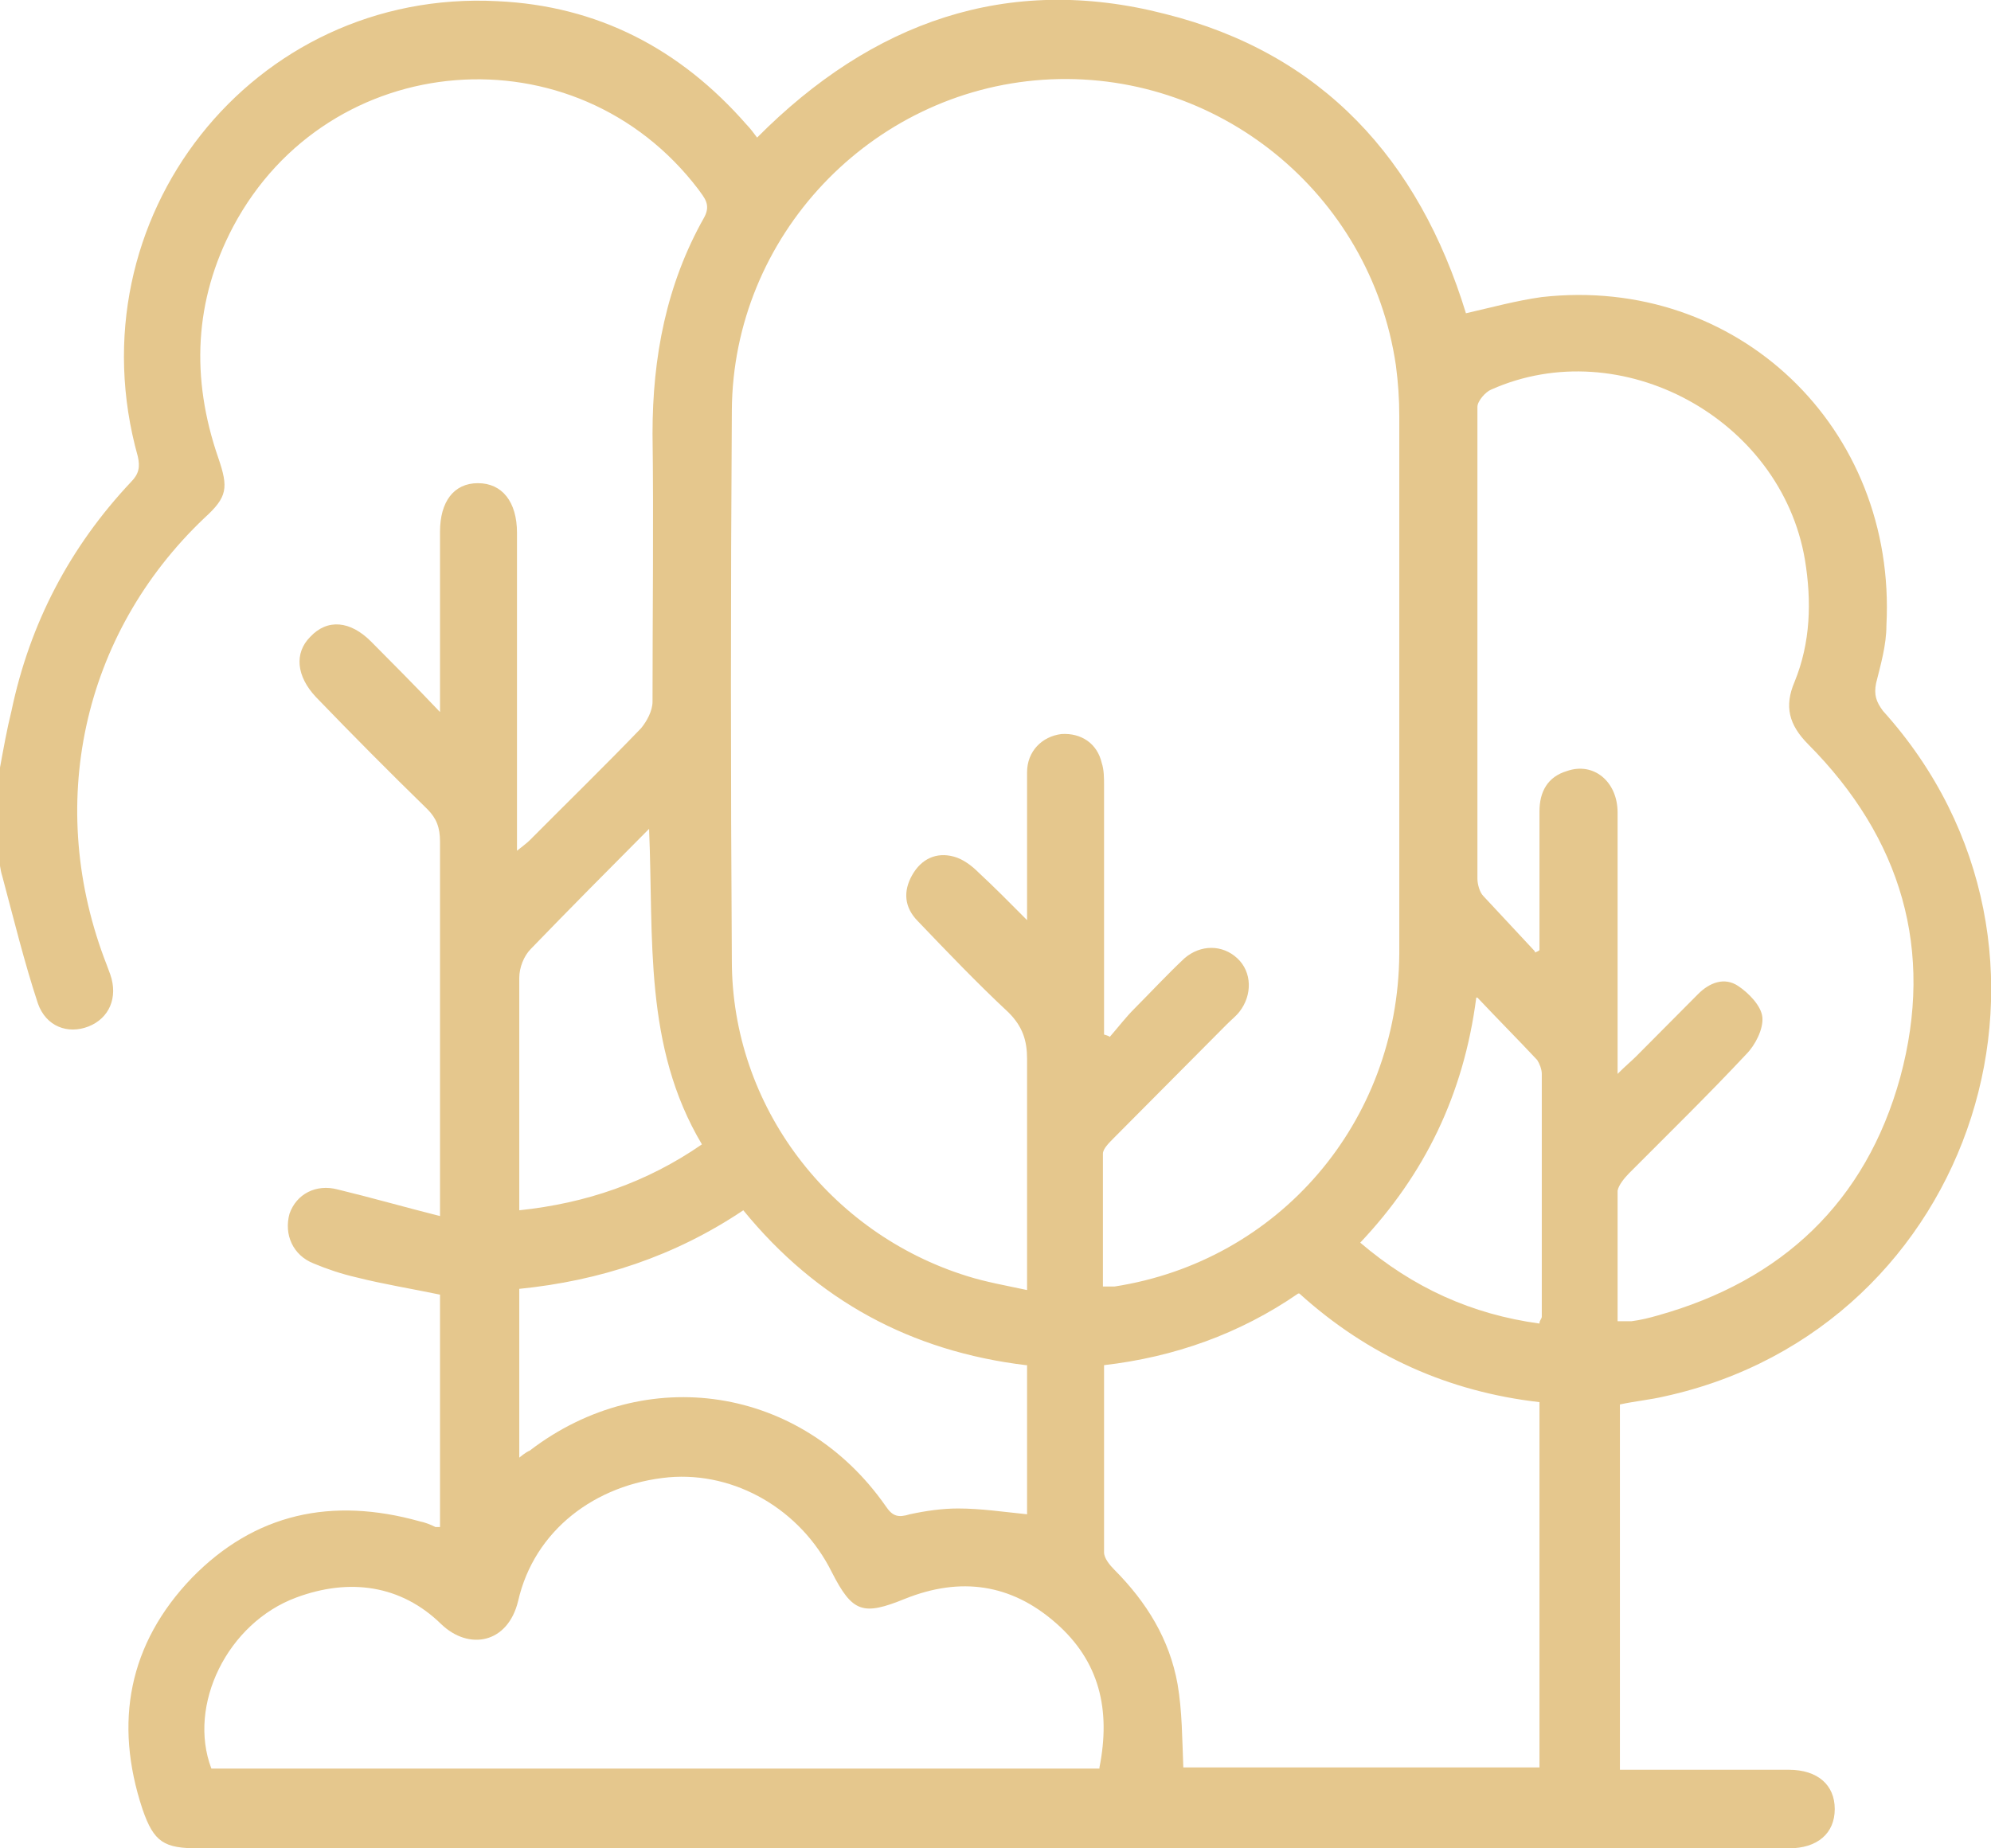 <svg width="42" height="39" viewBox="0 0 42 39" fill="none" xmlns="http://www.w3.org/2000/svg">
<g clip-path="url(#clip0_388_1491)">
<path d="M-0 16.195C0.072 15.805 0.145 15.39 0.242 15C0.63 13.146 1.478 11.537 2.762 10.171C2.932 10 2.956 9.854 2.908 9.634C1.502 4.61 5.331 -0.244 10.494 0.025C12.602 0.122 14.347 1.024 15.753 2.634C15.825 2.707 15.898 2.805 15.971 2.903C18.394 0.464 21.254 -0.561 24.574 0.293C27.895 1.122 29.93 3.366 30.924 6.61C31.457 6.488 31.99 6.342 32.524 6.268C36.644 5.805 40.012 9.024 39.794 13.195C39.794 13.61 39.673 14.024 39.576 14.415C39.528 14.659 39.576 14.805 39.721 15C44.254 20.024 41.685 28.024 35.117 29.463C34.802 29.537 34.511 29.561 34.172 29.634V37.342H35.553C36.28 37.342 37.007 37.342 37.734 37.342C38.34 37.342 38.704 37.659 38.704 38.171C38.704 38.683 38.34 39 37.734 39C31.966 39 26.198 39 20.43 39C15.026 39 9.597 39 4.192 39C3.465 39 3.247 38.878 3.005 38.171C2.399 36.342 2.714 34.683 4.047 33.293C5.38 31.927 7.004 31.585 8.846 32.098C8.967 32.122 9.088 32.171 9.185 32.22C9.185 32.22 9.233 32.22 9.282 32.22V27.317C8.7 27.195 8.094 27.098 7.513 26.951C7.198 26.878 6.907 26.781 6.616 26.659C6.18 26.488 5.986 26.049 6.107 25.61C6.252 25.195 6.664 24.976 7.125 25.098C7.828 25.268 8.506 25.463 9.282 25.659V25.146C9.282 22.683 9.282 20.22 9.282 17.756C9.282 17.463 9.209 17.268 9.015 17.073C8.215 16.293 7.44 15.512 6.664 14.707C6.252 14.268 6.204 13.781 6.543 13.439C6.907 13.049 7.391 13.098 7.828 13.537C8.288 14 8.749 14.463 9.282 15.024V14.146C9.282 13.171 9.282 12.195 9.282 11.22C9.282 10.585 9.573 10.195 10.082 10.195C10.591 10.195 10.906 10.585 10.906 11.244C10.906 13.317 10.906 15.366 10.906 17.439V17.951C11.027 17.854 11.124 17.781 11.172 17.732C11.948 16.951 12.748 16.171 13.523 15.366C13.644 15.22 13.765 15 13.765 14.805C13.765 12.927 13.79 11.024 13.765 9.146C13.765 7.537 14.056 6 14.856 4.585C15.001 4.317 14.856 4.171 14.735 4C12.142 0.585 6.931 1 4.919 4.781C4.095 6.342 4.023 7.976 4.604 9.659C4.822 10.293 4.798 10.488 4.314 10.927C1.72 13.39 0.945 17.024 2.254 20.366C2.278 20.439 2.302 20.488 2.326 20.561C2.496 21.049 2.302 21.488 1.866 21.659C1.43 21.829 0.969 21.659 0.799 21.171C0.509 20.293 0.29 19.39 0.048 18.488C-0 18.342 -0 18.195 -0.049 18.049V16.244L-0 16.195ZM23.29 27.146C23.29 27.146 23.435 27.146 23.508 27.146C26.974 26.61 29.494 23.683 29.518 20.122C29.518 16.342 29.518 12.561 29.518 8.781C29.518 8.415 29.494 8.073 29.446 7.707C28.913 4.073 25.665 1.439 22.005 1.683C18.37 1.927 15.462 4.976 15.438 8.659C15.413 12.512 15.413 16.39 15.438 20.268C15.438 23.342 17.498 26.024 20.406 26.927C20.794 27.049 21.206 27.122 21.666 27.22V26.707C21.666 25.244 21.666 23.781 21.666 22.342C21.666 21.951 21.569 21.659 21.278 21.366C20.624 20.756 19.994 20.098 19.364 19.439C19.073 19.146 19.049 18.805 19.243 18.463C19.436 18.122 19.752 17.976 20.115 18.073C20.309 18.122 20.503 18.268 20.648 18.415C20.963 18.707 21.278 19.024 21.666 19.415V18.854C21.666 18 21.666 17.146 21.666 16.293C21.666 15.854 21.981 15.537 22.393 15.488C22.805 15.463 23.145 15.683 23.241 16.098C23.29 16.244 23.29 16.415 23.29 16.585C23.29 18.195 23.29 19.805 23.29 21.415V21.829C23.29 21.829 23.387 21.854 23.411 21.878C23.581 21.683 23.75 21.463 23.92 21.293C24.284 20.927 24.623 20.561 24.986 20.22C25.326 19.927 25.786 19.927 26.101 20.22C26.416 20.512 26.416 21 26.15 21.342C26.077 21.439 25.98 21.512 25.883 21.61C25.083 22.415 24.284 23.22 23.484 24.024C23.387 24.122 23.266 24.244 23.266 24.342C23.266 25.268 23.266 26.195 23.266 27.146M32.378 20.098C32.378 20.098 32.451 20.073 32.475 20.049V17.122C32.475 16.707 32.645 16.39 33.057 16.268C33.614 16.073 34.123 16.488 34.123 17.146C34.123 18.756 34.123 20.366 34.123 21.976V22.659C34.293 22.488 34.414 22.39 34.511 22.293C34.947 21.854 35.383 21.415 35.82 20.976C36.062 20.732 36.377 20.61 36.668 20.805C36.886 20.951 37.153 21.22 37.177 21.463C37.201 21.707 37.031 22.049 36.837 22.244C36.038 23.098 35.19 23.927 34.365 24.756C34.269 24.854 34.147 25 34.123 25.122C34.123 26.049 34.123 26.951 34.123 27.878C34.244 27.878 34.341 27.878 34.414 27.878C34.608 27.854 34.802 27.805 34.971 27.756C37.589 27.024 39.358 25.366 40.085 22.732C40.812 20.049 40.109 17.683 38.146 15.707C37.734 15.293 37.637 14.903 37.855 14.39C38.195 13.561 38.219 12.683 38.074 11.805C37.565 8.829 34.196 7 31.457 8.22C31.336 8.268 31.166 8.464 31.166 8.585C31.166 11.903 31.166 15.22 31.166 18.537C31.166 18.659 31.215 18.829 31.288 18.903C31.651 19.293 32.015 19.683 32.378 20.073M23.193 37.293C23.435 36.073 23.193 35.049 22.272 34.244C21.327 33.415 20.261 33.268 19.097 33.732C18.201 34.098 17.982 34.025 17.546 33.171C16.892 31.854 15.51 31.049 14.105 31.171C12.554 31.317 11.269 32.293 10.93 33.781C10.712 34.683 9.888 34.829 9.306 34.268C8.458 33.439 7.367 33.293 6.252 33.707C4.798 34.244 3.95 35.976 4.459 37.317H23.193V37.293ZM27.386 27.293C26.15 28.146 24.768 28.634 23.29 28.805C23.29 30.146 23.29 31.439 23.29 32.756C23.29 32.878 23.411 33.025 23.508 33.122C24.187 33.805 24.671 34.586 24.841 35.537C24.938 36.098 24.938 36.707 24.962 37.293H32.475V29.585C30.561 29.366 28.864 28.61 27.41 27.293M21.642 28.805C19.218 28.512 17.231 27.439 15.68 25.537C14.226 26.512 12.65 27.024 10.954 27.195V30.756C10.954 30.756 11.1 30.634 11.172 30.61C13.62 28.732 16.916 29.244 18.685 31.781C18.831 32 18.952 32.025 19.194 31.951C19.533 31.878 19.873 31.829 20.212 31.829C20.697 31.829 21.181 31.903 21.666 31.951V28.805H21.642ZM13.693 17.488C12.844 18.342 12.02 19.171 11.196 20.024C11.051 20.171 10.954 20.415 10.954 20.634C10.954 22.146 10.954 23.659 10.954 25.171C10.954 25.293 10.954 25.415 10.954 25.537C12.36 25.39 13.644 24.951 14.807 24.146C13.572 22.073 13.79 19.781 13.693 17.512M31.142 21.049C30.876 23.098 30.052 24.781 28.694 26.22C29.809 27.171 31.045 27.732 32.475 27.927C32.475 27.854 32.524 27.829 32.524 27.781C32.524 26.073 32.524 24.366 32.524 22.659C32.524 22.561 32.475 22.439 32.427 22.366C32.039 21.951 31.627 21.537 31.166 21.049" fill="#E5C78D"/>
</g>
<defs>
<clipPath id="clip0_388_1491">
<rect width="42" height="39" fill="white"/>
</clipPath>
</defs>
</svg>
